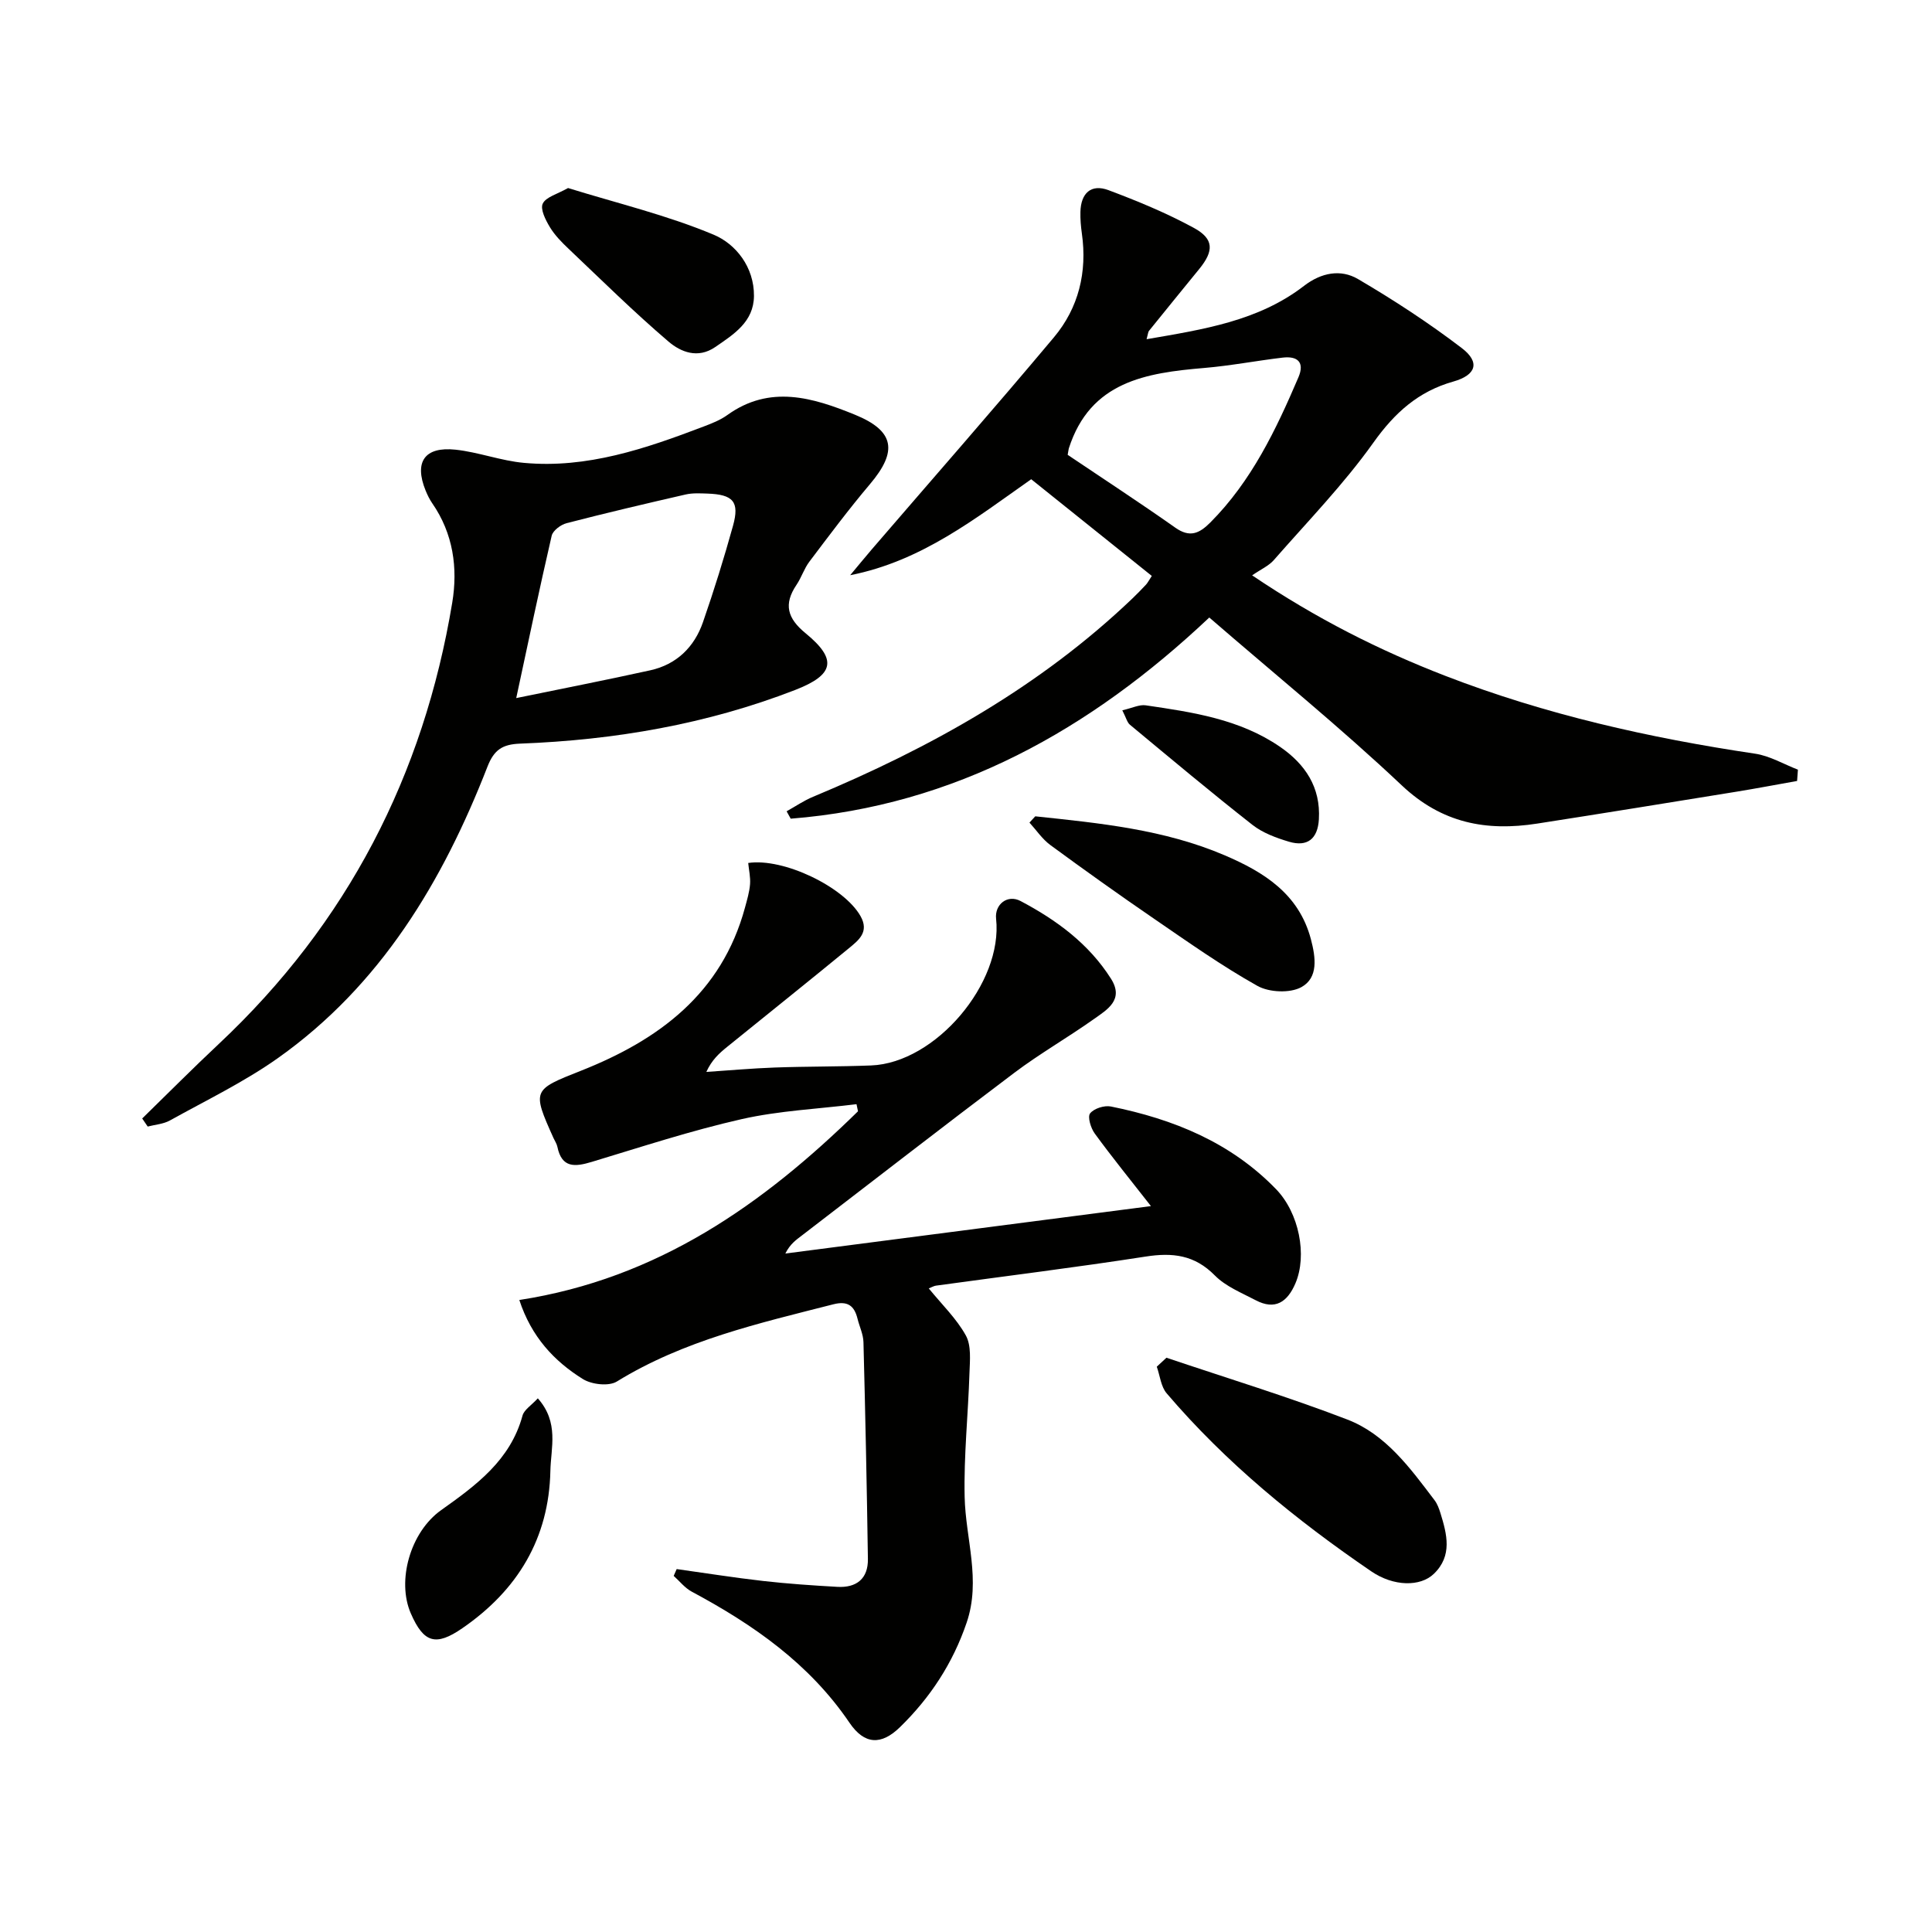 <svg enable-background="new 0 0 400 400" viewBox="0 0 400 400" xmlns="http://www.w3.org/2000/svg"><g fill="#010100"><path d="m107.52 269.15c28.69-4.43 50.5-19.83 70.12-39.07-.1-.49-.2-.98-.31-1.47-7.93.98-16 1.34-23.76 3.09-10.47 2.37-20.73 5.74-31.03 8.85-3.48 1.05-6.23 1.34-7.14-3.12-.13-.63-.53-1.21-.81-1.82-4.46-9.93-4.32-9.97 5.68-13.92 16.12-6.37 29.15-15.99 33.97-33.78.43-1.6.92-3.21 1.05-4.85.11-1.45-.24-2.93-.38-4.39 7.33-1.09 19.82 4.96 23.24 10.98 1.88 3.3-.39 5.02-2.39 6.67-8.36 6.87-16.82 13.62-25.22 20.43-1.62 1.31-3.17 2.69-4.3 5.18 4.71-.31 9.42-.74 14.14-.91 6.66-.24 13.33-.17 19.98-.43 13.32-.52 27.32-17.03 25.87-30.38-.32-2.95 2.34-5.1 5.07-3.66 7.42 3.92 14.12 8.83 18.71 16.07 2.78 4.38-.79 6.42-3.55 8.38-5.4 3.83-11.19 7.14-16.47 11.12-14.75 11.11-29.33 22.45-43.99 33.69-1.17.9-2.4 1.72-3.4 3.72 24.97-3.24 49.94-6.48 75.69-9.82-4.25-5.43-8.06-10.13-11.63-15.02-.82-1.12-1.53-3.43-.97-4.17.79-1.02 2.96-1.71 4.32-1.43 12.92 2.61 24.8 7.42 34.19 17.12 4.76 4.92 6.49 13.69 4 19.5-1.65 3.85-4.18 5.61-8.22 3.49-2.93-1.54-6.21-2.85-8.46-5.13-4.19-4.26-8.76-4.78-14.33-3.91-14.43 2.24-28.93 4.03-43.41 6.02-.43.06-.84.31-1.49.57 2.71 3.33 5.74 6.24 7.68 9.75 1.15 2.09.84 5.13.75 7.73-.27 8.57-1.19 17.14-1 25.69.19 8.67 3.43 17.21.41 26.04-2.86 8.4-7.53 15.52-13.81 21.64-3.86 3.76-7.34 3.64-10.44-.92-8.31-12.25-19.92-20.32-32.67-27.15-1.42-.76-2.5-2.16-3.73-3.26.21-.47.41-.94.62-1.41 5.95.83 11.89 1.78 17.87 2.46 5.11.58 10.25.93 15.39 1.22 3.97.23 6.4-1.69 6.33-5.79-.22-14.96-.53-29.92-.92-44.87-.04-1.62-.82-3.21-1.22-4.82-.66-2.71-2.03-3.78-5.01-3.02-15.44 3.94-30.98 7.46-44.83 15.99-1.67 1.03-5.21.62-7.03-.51-5.96-3.71-10.67-8.76-13.16-16.37z"/><path d="m237.39 70.23c11.81-2.04 23.15-3.76 32.6-11.05 3.56-2.74 7.59-3.51 11.18-1.4 7.41 4.35 14.66 9.08 21.48 14.29 3.85 2.94 2.98 5.59-1.77 6.93-7.25 2.05-12.14 6.47-16.54 12.65-6.14 8.62-13.61 16.31-20.61 24.31-1.05 1.2-2.66 1.9-4.49 3.16 13.35 9 26.36 15.53 40.03 20.82 20.7 8 42.19 12.84 64.09 16.1 3.06.45 5.92 2.17 8.88 3.31-.06.78-.12 1.56-.17 2.34-4.18.74-8.35 1.54-12.54 2.22-13.76 2.23-27.53 4.47-41.3 6.61-10.51 1.63-19.7-.08-28-7.91-12.69-11.98-26.29-23.01-39.86-34.76-24.68 23.28-52.66 38.95-86.66 41.65-.28-.51-.57-1.02-.85-1.53 1.82-1.01 3.57-2.22 5.49-3.01 24.27-10.12 46.96-22.76 66.13-41.08.96-.92 1.89-1.88 2.8-2.85.33-.36.55-.82 1.19-1.79-8.22-6.6-16.46-13.2-24.97-20.02-11.48 8.06-22.66 16.95-37.48 19.87 1.5-1.79 2.97-3.6 4.49-5.37 12.58-14.62 25.31-29.11 37.7-43.89 5.11-6.1 6.91-13.49 5.78-21.48-.21-1.48-.34-2.99-.3-4.48.09-3.83 2.17-5.86 5.81-4.5 6.03 2.26 12.03 4.74 17.67 7.81 4.19 2.28 4.17 4.77 1.13 8.5-3.47 4.26-6.94 8.51-10.39 12.79-.2.2-.2.58-.52 1.76zm-16.34 23.94c7.45 5.02 14.96 9.91 22.27 15.07 3.03 2.14 4.99 1.21 7.26-1.06 8.52-8.55 13.59-19.18 18.24-30.05 1.35-3.15-.2-4.45-3.25-4.09-5.41.64-10.79 1.68-16.21 2.14-12.1 1.02-23.63 2.8-28.07 16.65-.05.16-.06.32-.24 1.34z"/><path d="m29.44 231.57c5.3-5.17 10.52-10.43 15.92-15.49 26.54-24.92 42.34-55.55 48.27-91.3 1.19-7.16.21-14.3-4.13-20.57-.56-.81-1-1.72-1.38-2.64-2.41-5.92-.23-9.15 6.19-8.47 4.76.51 9.4 2.3 14.16 2.73 13.08 1.21 25.2-2.95 37.18-7.51 1.7-.65 3.46-1.33 4.92-2.38 8.82-6.36 17.75-3.62 26.43-.08 8.26 3.37 8.86 7.58 3.14 14.35-4.39 5.19-8.47 10.65-12.57 16.08-1.09 1.44-1.64 3.28-2.66 4.79-2.71 4.02-1.91 6.93 1.88 10.03 6.63 5.43 5.93 8.6-2.16 11.74-18.3 7.1-37.4 10.37-56.93 11.11-3.72.14-5.42 1.3-6.78 4.78-9.27 23.78-22.07 45.2-43.33 60.29-7.01 4.97-14.87 8.76-22.41 12.95-1.35.75-3.06.86-4.6 1.26-.38-.55-.76-1.11-1.14-1.67zm77.44-87.04c9.03-1.86 18.42-3.69 27.75-5.75 5.46-1.21 9.13-4.81 10.92-9.99 2.28-6.57 4.35-13.23 6.21-19.93 1.39-5 .04-6.49-5.33-6.67-1.49-.05-3.04-.14-4.48.19-8.24 1.89-16.47 3.82-24.65 5.94-1.2.31-2.83 1.53-3.08 2.6-2.53 10.93-4.83 21.92-7.34 33.61z"/><path d="m241.5 281.1c12.5 4.22 25.15 8.07 37.45 12.8 7.97 3.07 13.01 10.05 18.04 16.68.59.77.95 1.76 1.24 2.7 1.35 4.37 2.52 8.81-1.36 12.56-2.8 2.71-8.33 2.65-12.95-.5-15.56-10.62-30.1-22.47-42.37-36.86-1.2-1.4-1.39-3.66-2.05-5.52.66-.62 1.33-1.24 2-1.86z"/><path d="m214.34 169.01c13.32 1.41 26.68 2.71 39.19 8.06 8.12 3.47 15.39 7.97 17.88 17.39.99 3.76 1.58 7.96-1.98 9.92-2.35 1.29-6.67 1.09-9.09-.26-7.37-4.13-14.31-9.04-21.3-13.83-7.27-4.98-14.45-10.1-21.56-15.32-1.68-1.23-2.91-3.09-4.34-4.66.39-.43.8-.87 1.2-1.3z"/><path d="m117.61 38.93c10.09 3.13 20.45 5.6 30.14 9.66 4.61 1.93 8.4 6.72 8.35 12.69-.05 5.36-4.16 7.92-8.03 10.58-3.6 2.47-7.14 1.01-9.65-1.13-7.16-6.11-13.87-12.74-20.7-19.22-1.44-1.36-2.88-2.83-3.89-4.51-.88-1.46-2.01-3.7-1.46-4.84.66-1.38 2.98-1.95 5.24-3.23z"/><path d="m111.35 289.51c4.44 5.01 2.7 10.23 2.6 15.01-.29 13.99-6.79 24.71-18.22 32.58-5.48 3.78-8 3.08-10.67-3.05-2.95-6.75-.13-16.84 6.27-21.39 7.25-5.16 14.33-10.32 16.85-19.57.34-1.23 1.84-2.13 3.17-3.58z"/><path d="m232.36 147.06c2.07-.47 3.53-1.23 4.86-1.03 9.69 1.42 19.43 2.85 27.78 8.58 5.24 3.6 8.45 8.39 8.06 15.03-.24 4.02-2.36 5.76-6.18 4.63-2.65-.79-5.45-1.82-7.59-3.5-8.59-6.74-16.96-13.76-25.36-20.73-.56-.47-.76-1.39-1.57-2.98z"/></g></svg>